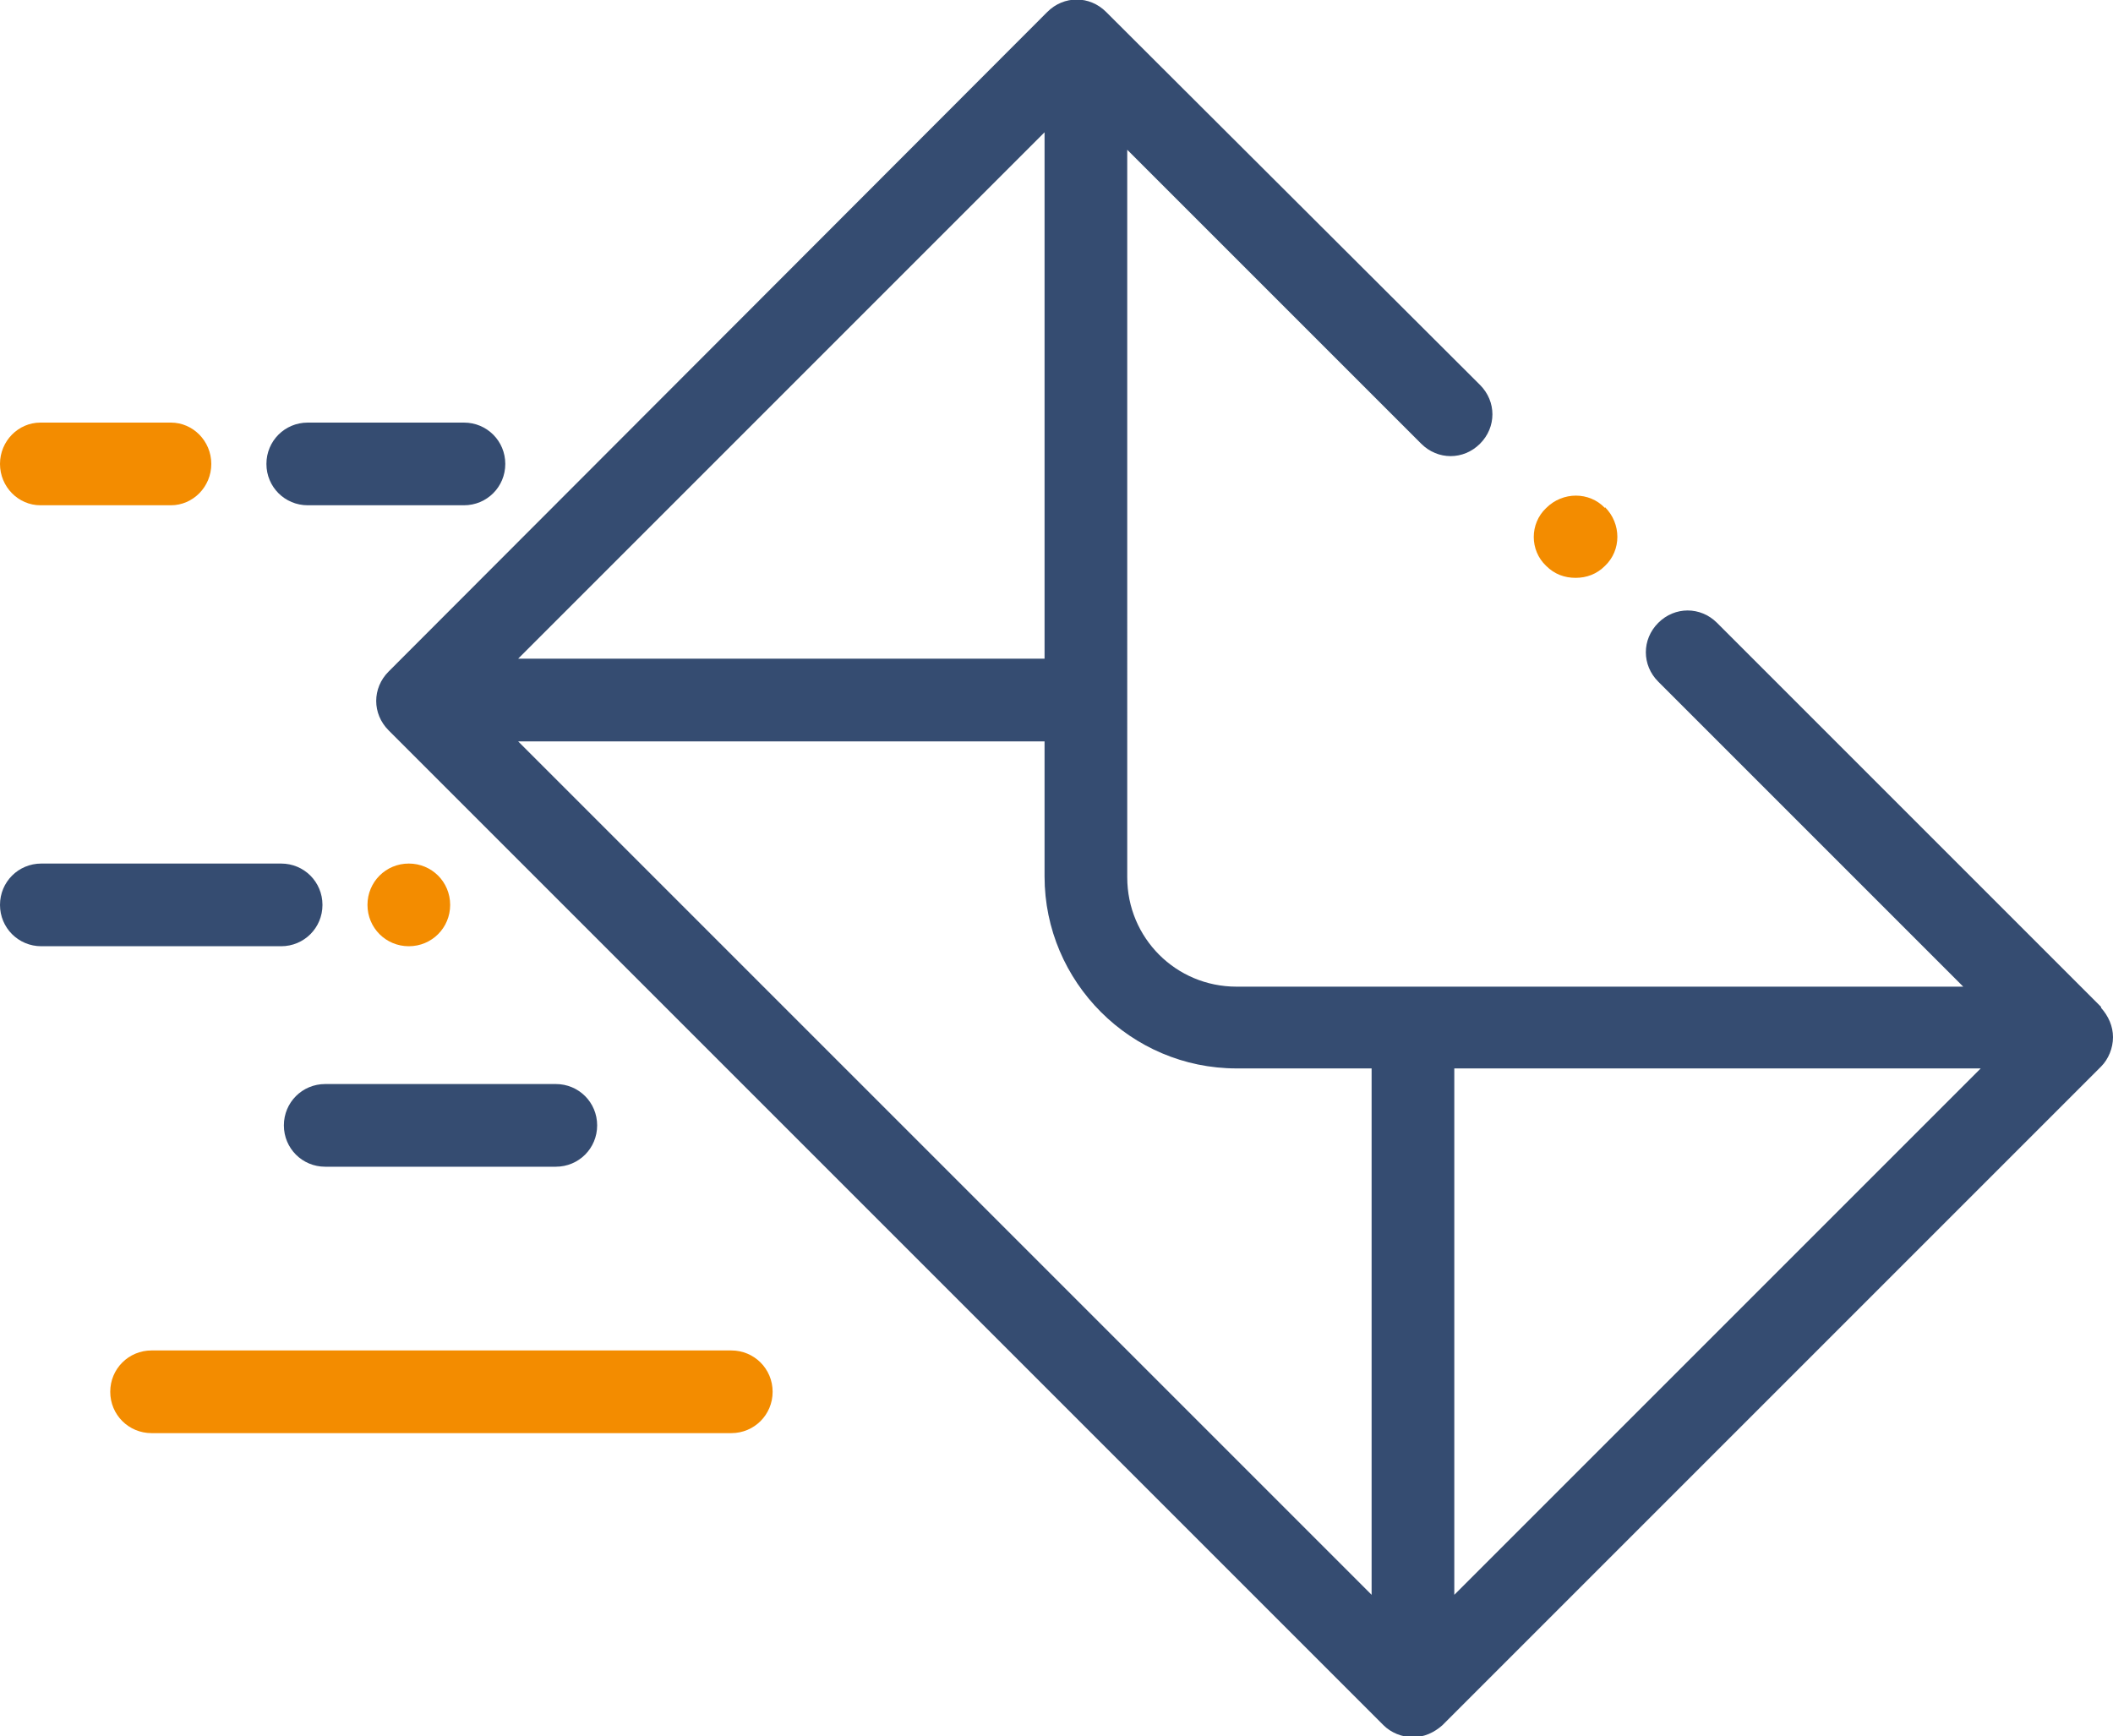 <?xml version="1.0" encoding="UTF-8"?>
<svg xmlns="http://www.w3.org/2000/svg" id="Ebene_1" width="230" height="189" version="1.1" viewBox="0 0 230 189">
  <defs>
    <style> .st0 { fill: #f38c00; } .st1 { fill: #354c71; } </style>
  </defs>
  <path class="st0" d="M174.7,55.3c-1.7-1.8-4.6-1.8-6.4,0-1.8,1.7-1.8,4.6,0,6.3h0c.9.9,2,1.3,3.2,1.3s2.3-.4,3.2-1.3c1.8-1.7,1.8-4.6,0-6.4Z"></path>
  <path class="st1" d="M228.7,109.6l-41.8-41.8c-1.8-1.8-4.6-1.8-6.4,0-1.8,1.8-1.8,4.6,0,6.4l33.2,33.2h-79.1c-6.6,0-11.9-5.3-11.9-11.9V16.3l32,32c1.8,1.8,4.6,1.8,6.4,0,1.8-1.8,1.8-4.6,0-6.4L120.4,1.3c-1.8-1.8-4.6-1.8-6.4,0L42.3,73.1c-1.8,1.8-1.8,4.6,0,6.4l108.3,108.3c.8.8,2,1.3,3.2,1.3s2.3-.5,3.2-1.3l71.7-71.7c.8-.8,1.3-2,1.3-3.2s-.5-2.3-1.3-3.2ZM113.7,14.4v57.3h-57.3L113.7,14.4ZM149.3,173.6L56.4,80.7h57.3v14.7c0,11.5,9.4,20.9,20.9,20.9h14.7v57.3ZM158.3,173.6v-57.3h57.3l-57.3,57.3Z"></path>
  <path class="st1" d="M30.5,94H4.5c-2.5,0-4.5,2-4.5,4.5s2,4.5,4.5,4.5h26.1c2.5,0,4.5-2,4.5-4.5s-2-4.5-4.5-4.5Z"></path>
  <path class="st0" d="M44.5,94h0c-2.5,0-4.5,2-4.5,4.5s2,4.5,4.5,4.5h0c2.5,0,4.5-2,4.5-4.5s-2-4.5-4.5-4.5Z"></path>
  <path class="st0" d="M18.6,46H4.4c-2.4,0-4.4,2-4.4,4.5s2,4.5,4.4,4.5h14.2c2.4,0,4.4-2,4.4-4.5s-2-4.5-4.4-4.5Z"></path>
  <path class="st1" d="M50.5,46h-17c-2.5,0-4.5,2-4.5,4.5s2,4.5,4.5,4.5h17c2.5,0,4.5-2,4.5-4.5s-2-4.5-4.5-4.5Z"></path>
  <path class="st1" d="M60.5,118h-25.1c-2.5,0-4.5,2-4.5,4.5s2,4.5,4.5,4.5h25.1c2.5,0,4.5-2,4.5-4.5s-2-4.5-4.5-4.5Z"></path>
  <path class="st0" d="M79.5,147H16.5c-2.5,0-4.5,2-4.5,4.5s2,4.5,4.5,4.5h63.1c2.5,0,4.5-2,4.5-4.5s-2-4.5-4.5-4.5Z"></path>
</svg>
